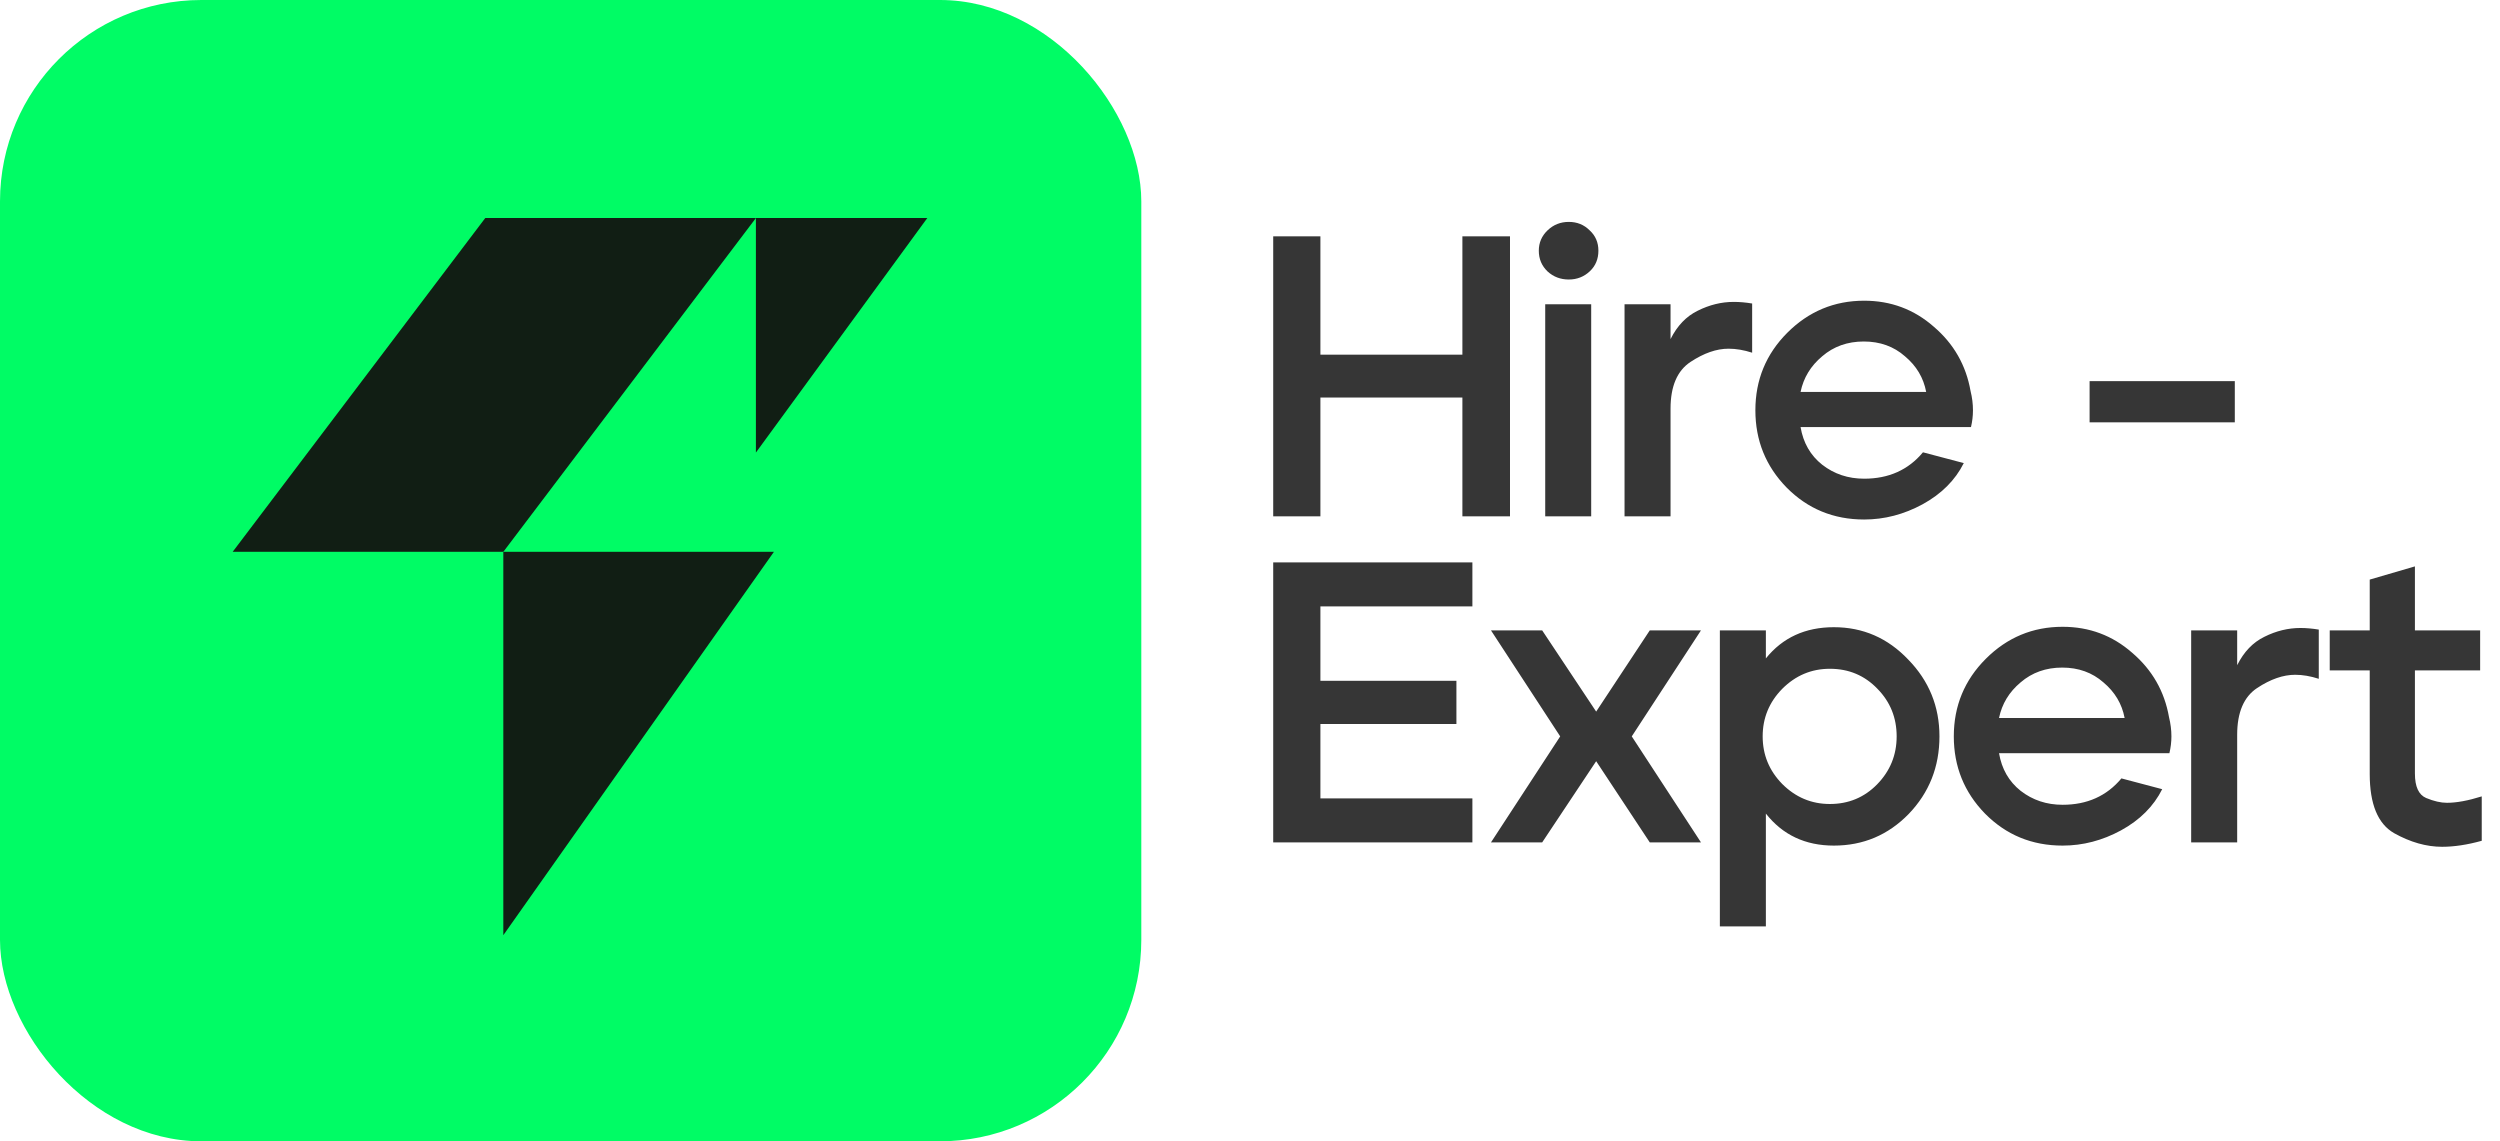 <svg width="92" height="42" viewBox="0 0 92 42" fill="none" xmlns="http://www.w3.org/2000/svg">
<g clip-path="url(#clip0_2_20)">
<path d="M42 0H0V42H42V0Z" fill="#00FC65"/>
<path d="M17.858 8.023H27.818L18.523 20.306H8.563L17.858 8.023Z" fill="#111E14"/>
<path d="M28.481 20.306H18.522L18.522 34.415L28.481 20.306Z" fill="#111E14"/>
<path d="M34.125 8.023H27.817L27.817 16.654L34.125 8.023Z" fill="#111E14"/>
</g>
<path d="M48.591 8.696V13.053H53.816V8.696H55.568V19H53.816V14.628H48.591V19H46.854V8.696H48.591ZM58.556 11.198V19H56.864V11.198H58.556ZM56.952 8.475C57.168 8.269 57.428 8.166 57.732 8.166C58.036 8.166 58.291 8.269 58.497 8.475C58.713 8.671 58.821 8.922 58.821 9.226C58.821 9.53 58.718 9.78 58.512 9.977C58.296 10.183 58.036 10.286 57.732 10.286C57.428 10.286 57.168 10.188 56.952 9.991C56.736 9.785 56.628 9.53 56.628 9.226C56.628 8.932 56.736 8.681 56.952 8.475ZM59.783 11.198H61.476V12.479C61.721 11.988 62.055 11.64 62.477 11.434C62.909 11.218 63.35 11.11 63.802 11.11C64.018 11.11 64.243 11.13 64.479 11.169V12.979C64.175 12.881 63.885 12.832 63.61 12.832C63.169 12.832 62.703 12.994 62.212 13.318C61.721 13.642 61.476 14.216 61.476 15.04V19H59.783V11.198ZM65.775 12.243C66.56 11.459 67.502 11.066 68.602 11.066C69.583 11.066 70.437 11.385 71.163 12.023C71.899 12.651 72.35 13.441 72.517 14.393C72.576 14.628 72.605 14.864 72.605 15.099C72.605 15.305 72.581 15.511 72.532 15.717H66.261C66.359 16.296 66.624 16.758 67.056 17.101C67.498 17.445 68.013 17.616 68.602 17.616C69.504 17.616 70.226 17.293 70.765 16.645L72.267 17.042C71.953 17.67 71.447 18.176 70.751 18.558C70.064 18.931 69.347 19.118 68.602 19.118C67.473 19.118 66.521 18.725 65.746 17.94C64.98 17.155 64.598 16.208 64.598 15.099C64.598 13.98 64.99 13.029 65.775 12.243ZM66.261 14.422H70.883C70.785 13.902 70.525 13.465 70.103 13.112C69.691 12.749 69.185 12.567 68.587 12.567C67.988 12.567 67.478 12.749 67.056 13.112C66.634 13.465 66.369 13.902 66.261 14.422ZM76.897 15.541V14.025H82.241V15.541H76.897ZM54.184 20.696V22.315H48.591V25.053H53.596V26.643H48.591V29.381H54.184V31H46.854V20.696H54.184ZM54.868 31L57.415 27.099L54.868 23.198H56.752L58.739 26.187L60.712 23.198H62.596L60.049 27.099L62.596 31H60.712L58.739 28.012L56.752 31H54.868ZM63.291 23.198H64.984V24.229C65.602 23.463 66.436 23.081 67.486 23.081C68.556 23.081 69.468 23.478 70.224 24.273C70.989 25.058 71.372 26 71.372 27.099C71.372 28.218 70.994 29.17 70.239 29.955C69.483 30.73 68.565 31.118 67.486 31.118C66.436 31.118 65.602 30.725 64.984 29.94V34.091H63.291V23.198ZM64.866 27.099C64.866 27.776 65.106 28.36 65.587 28.851C66.078 29.341 66.662 29.587 67.339 29.587C68.026 29.587 68.605 29.346 69.076 28.866C69.556 28.375 69.797 27.786 69.797 27.099C69.797 26.412 69.561 25.828 69.09 25.348C68.619 24.857 68.035 24.611 67.339 24.611C66.662 24.611 66.078 24.857 65.587 25.348C65.106 25.838 64.866 26.422 64.866 27.099ZM73.078 24.244C73.863 23.459 74.805 23.066 75.904 23.066C76.885 23.066 77.739 23.385 78.465 24.023C79.201 24.651 79.653 25.441 79.82 26.393C79.878 26.628 79.908 26.864 79.908 27.099C79.908 27.305 79.883 27.511 79.834 27.717H73.564C73.662 28.296 73.927 28.758 74.358 29.101C74.8 29.445 75.315 29.616 75.904 29.616C76.807 29.616 77.528 29.293 78.068 28.645L79.569 29.042C79.255 29.67 78.75 30.176 78.053 30.558C77.366 30.931 76.65 31.118 75.904 31.118C74.775 31.118 73.824 30.725 73.048 29.94C72.283 29.155 71.9 28.208 71.9 27.099C71.9 25.98 72.293 25.029 73.078 24.244ZM73.564 26.422H78.186C78.088 25.902 77.827 25.465 77.406 25.112C76.993 24.749 76.488 24.567 75.889 24.567C75.291 24.567 74.78 24.749 74.358 25.112C73.936 25.465 73.671 25.902 73.564 26.422ZM80.635 23.198H82.328V24.479C82.573 23.988 82.907 23.64 83.329 23.434C83.761 23.218 84.202 23.11 84.654 23.11C84.87 23.11 85.095 23.13 85.331 23.169V24.98C85.026 24.881 84.737 24.832 84.462 24.832C84.021 24.832 83.555 24.994 83.064 25.318C82.573 25.642 82.328 26.216 82.328 27.04V31H80.635V23.198ZM85.734 24.67V23.198H87.206V21.329L88.869 20.843V23.198H91.269V24.67H88.869V28.468C88.869 28.949 89.007 29.248 89.281 29.366C89.566 29.484 89.821 29.543 90.047 29.543C90.4 29.543 90.827 29.464 91.328 29.307V30.941C90.798 31.088 90.312 31.162 89.87 31.162C89.291 31.162 88.702 30.995 88.104 30.661C87.505 30.318 87.206 29.592 87.206 28.483V24.67H85.734Z" fill="#363636"/>
<defs>
<clipPath id="clip0_2_20">
<rect width="42" height="42" rx="7.412" fill="white"/>
</clipPath>
</defs>
</svg>
